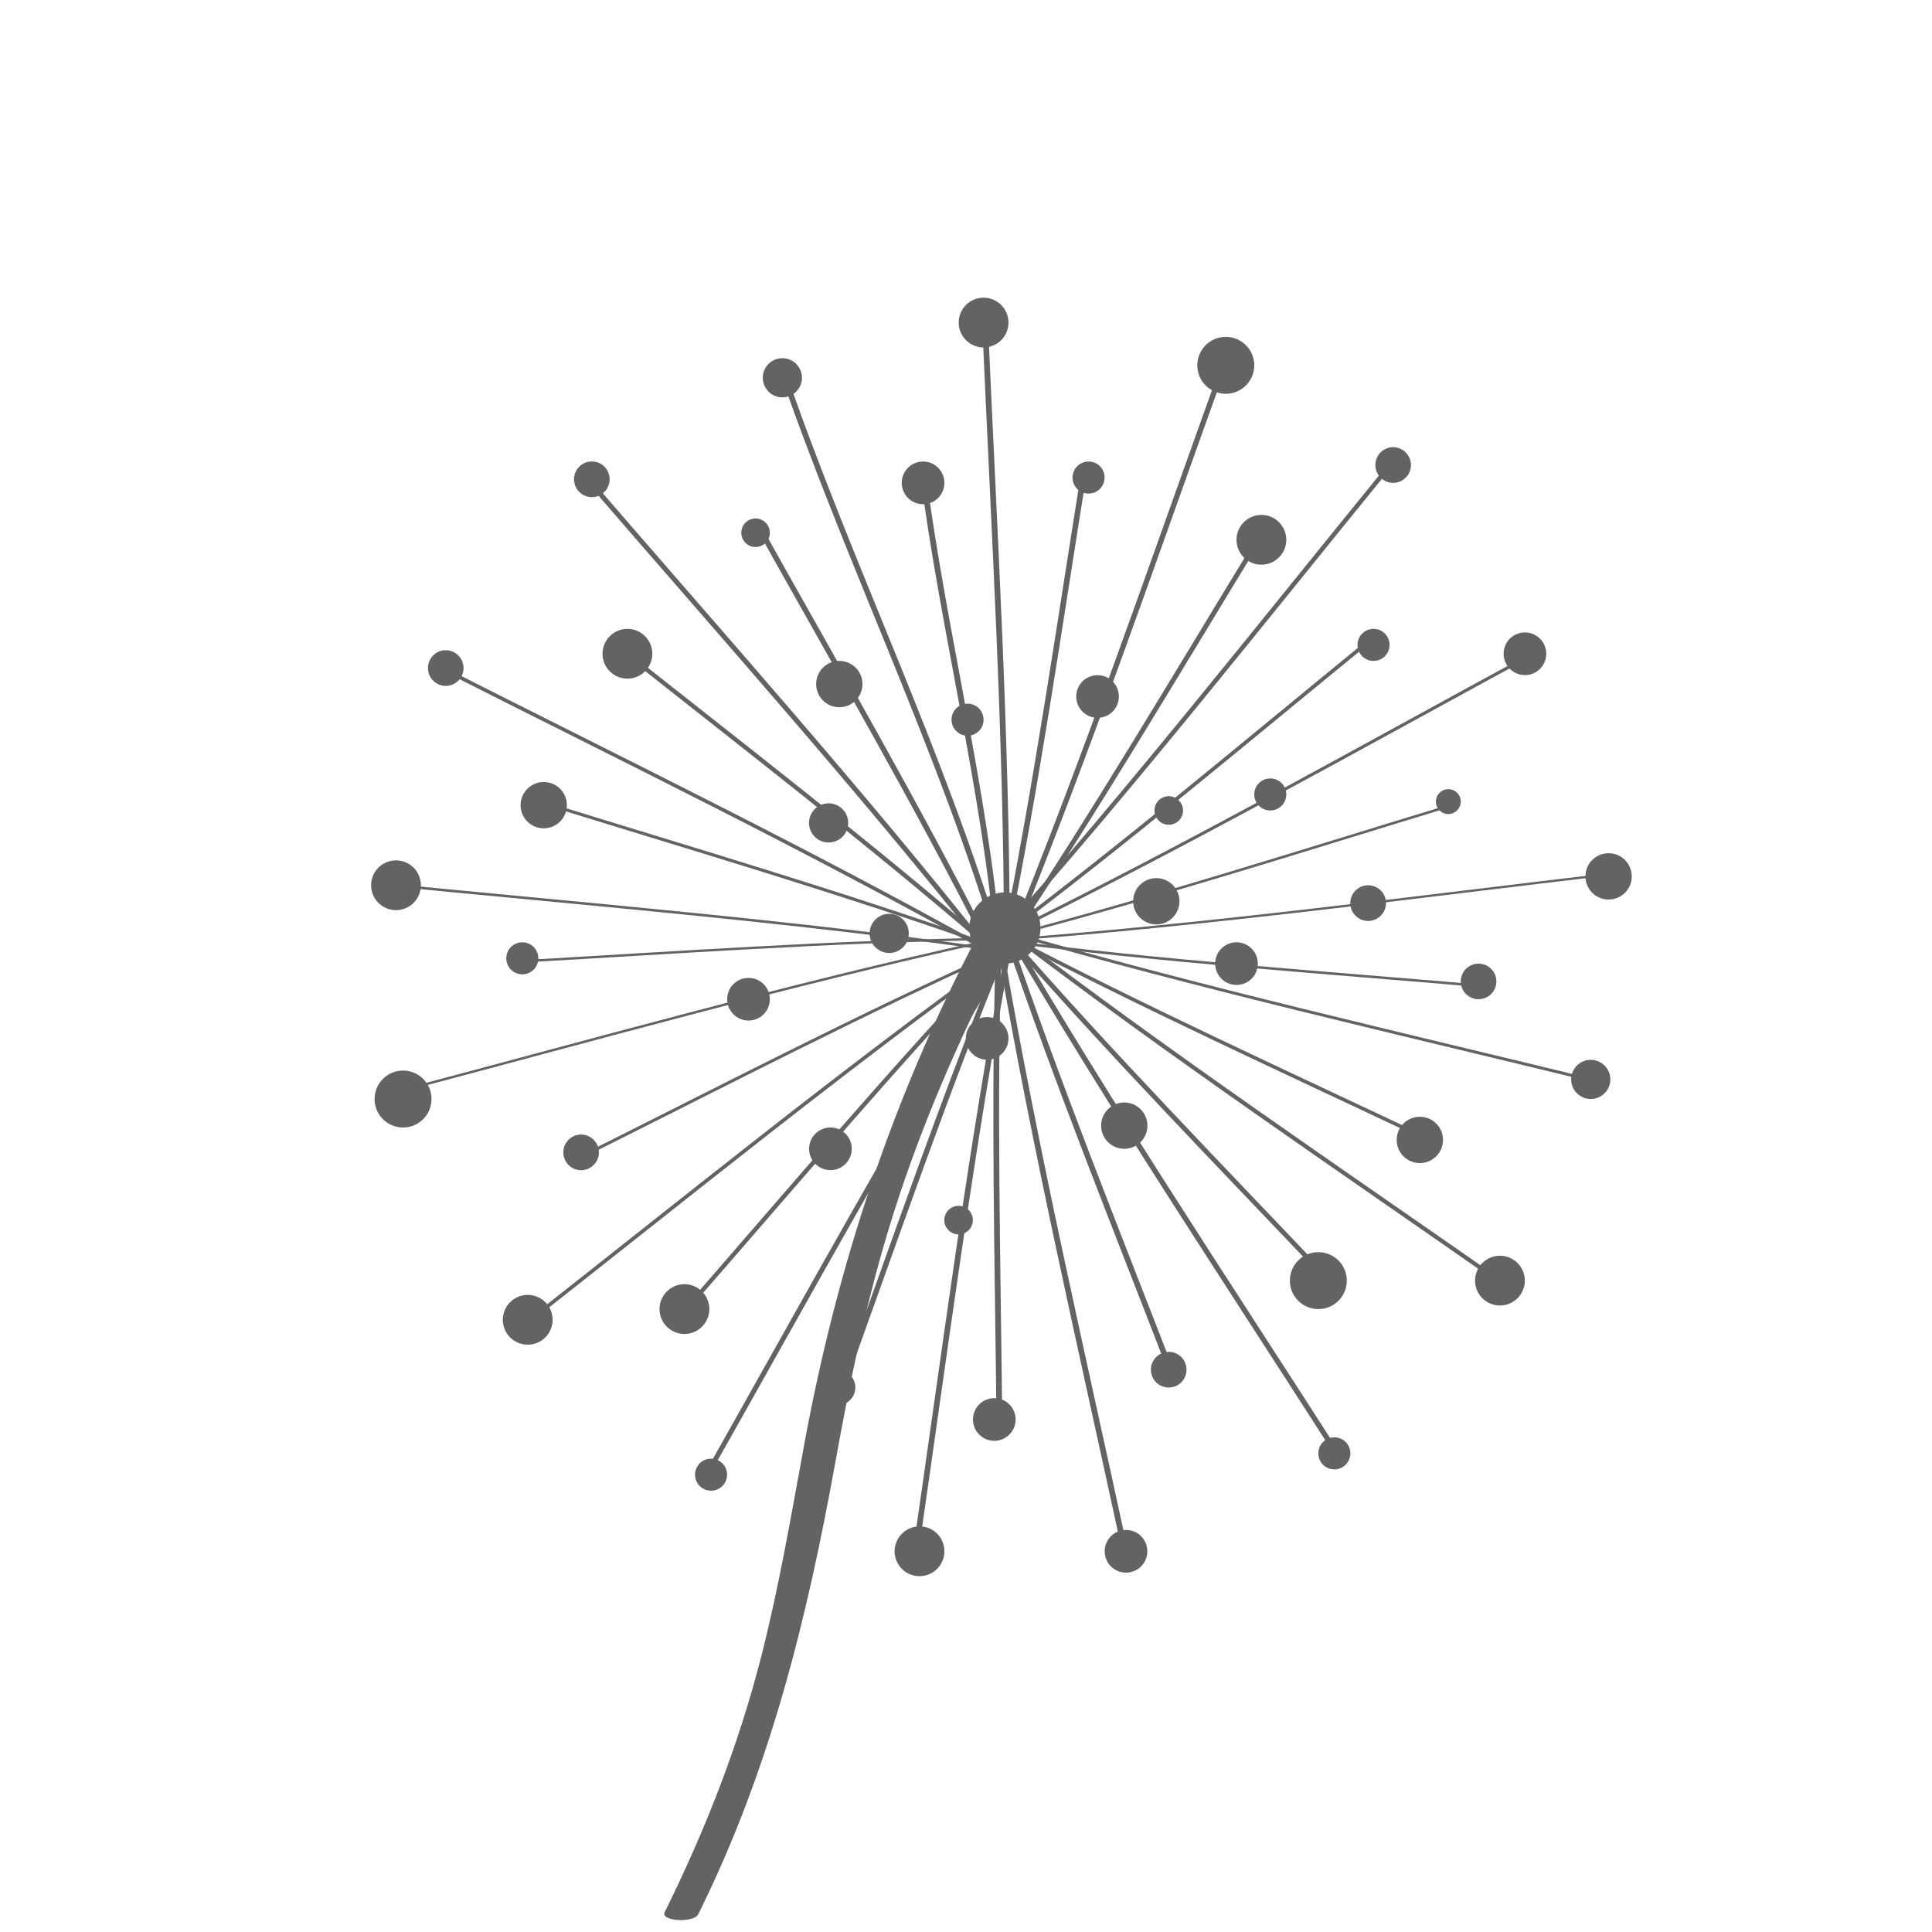 <svg xmlns="http://www.w3.org/2000/svg" xmlns:xlink="http://www.w3.org/1999/xlink" x="0px" y="0px" viewBox="0 0 211.06 211.06" style="enable-background:new 0 0 211.06 211.06;" xml:space="preserve"><style type="text/css">	.st0{fill:#646363;}</style><g id="background"></g><g id="object">	<g>		<g>			<path class="st0" d="M178.26,95.74c0,1.4-1.13,2.53-2.53,2.53c-1.4,0-2.53-1.13-2.53-2.53c0-1.4,1.13-2.53,2.53-2.53    C177.13,93.21,178.26,94.34,178.26,95.74z"></path>		</g>		<g>			<path class="st0" d="M175.92,117.92c0,1.18-0.96,2.14-2.14,2.14c-1.18,0-2.14-0.96-2.14-2.14c0-1.18,0.96-2.14,2.14-2.14    C174.96,115.78,175.92,116.74,175.92,117.92z"></path>		</g>		<g>			<g>				<g>					<path class="st0" d="M107.32,35.8c0.97,22.27,2.33,44.61,2.36,66.91c0,0.17,0.63,0.13,0.63-0.06      c-0.03-22.3-1.39-44.63-2.36-66.91C107.94,35.56,107.31,35.61,107.32,35.8L107.32,35.8z"></path>				</g>			</g>			<g>				<g>					<path class="st0" d="M133.27,40.21c-7.56,20.97-14.78,42.15-23.22,62.79c-0.07,0.18,0.54,0.18,0.61,0.01      c8.43-20.64,15.66-41.82,23.22-62.79C133.95,40.04,133.33,40.05,133.27,40.21L133.27,40.21z"></path>				</g>			</g>			<g>				<g>					<path class="st0" d="M151.46,50.94c-14.07,17.27-27.89,34.85-42.68,51.52c-0.16,0.19,0.44,0.2,0.55,0.08      c14.81-16.69,28.65-34.29,42.74-51.59C152.16,50.84,151.58,50.79,151.46,50.94L151.46,50.94z"></path>				</g>			</g>			<g>				<g>					<path class="st0" d="M167.93,70.99c-19.6,10.63-39.08,21.64-59.11,31.43c-0.29,0.14,0.32,0.21,0.46,0.14      c20.03-9.8,39.51-20.8,59.11-31.43C168.68,70.97,168.08,70.92,167.93,70.99L167.93,70.99z"></path>				</g>			</g>			<g>				<g>					<path class="st0" d="M176.54,95.29c-22.14,2.6-44.32,5.59-66.55,7.26c-0.37,0.03-0.35,0.28,0.02,0.25      c22.24-1.67,44.41-4.66,66.55-7.26C176.93,95.5,176.91,95.24,176.54,95.29L176.54,95.29z"></path>				</g>			</g>			<g>				<g>					<path class="st0" d="M174.86,118.08c-21.65-5.3-43.48-10.24-64.89-16.44c-0.15-0.04-0.74,0.13-0.43,0.22      c21.42,6.2,43.24,11.15,64.9,16.45C174.59,118.34,175.18,118.16,174.86,118.08L174.86,118.08z"></path>				</g>			</g>			<g>				<g>					<path class="st0" d="M164.92,140.45c-18.27-12.78-36.83-25.28-54.55-38.82c-0.13-0.1-0.73,0.03-0.53,0.18      c17.72,13.54,36.28,26.04,54.55,38.82C164.52,140.72,165.11,140.59,164.92,140.45L164.92,140.45z"></path>				</g>			</g>			<g>				<g>					<path class="st0" d="M146.09,158.31c-12.04-18.76-24.44-37.39-35.68-56.64c-0.09-0.15-0.7-0.05-0.6,0.12      c11.24,19.26,23.65,37.88,35.68,56.65C145.58,158.58,146.19,158.47,146.09,158.31L146.09,158.31z"></path>				</g>			</g>			<g>				<g>					<path class="st0" d="M123.19,169.3c-4.7-21.79-9.79-43.58-13.56-65.56c-0.03-0.19-0.66-0.11-0.63,0.06      c3.78,21.98,8.86,43.77,13.56,65.56C122.6,169.54,123.23,169.46,123.19,169.3L123.19,169.3z"></path>				</g>			</g>			<g>				<g>					<path class="st0" d="M100.34,169.58c3.21-22.06,6.06-44.26,10.19-66.17c0.03-0.14-0.59-0.15-0.63,0.06      c-4.14,21.91-6.98,44.11-10.19,66.17C99.69,169.78,100.31,169.78,100.34,169.58L100.34,169.58z"></path>				</g>			</g>			<g>				<g>					<path class="st0" d="M77.13,161.79c10.98-19.4,21.66-39.07,33.45-58c0.09-0.14-0.51-0.17-0.61-0.01      c-11.79,18.93-22.47,38.59-33.45,58C76.43,161.92,77.04,161.95,77.13,161.79L77.13,161.79z"></path>				</g>			</g>			<g>				<g>					<path class="st0" d="M57.56,144.74c17.53-13.77,34.89-27.89,52.99-40.91c0.18-0.13-0.42-0.18-0.55-0.08      c-18.1,13.02-35.46,27.15-52.99,40.91C56.83,144.8,57.43,144.84,57.56,144.74L57.56,144.74z"></path>				</g>			</g>			<g>				<g>					<path class="st0" d="M43.1,119.49c21.53-5.69,43.03-11.78,64.79-16.56c0.42-0.09,0.08-0.29-0.19-0.23      c-21.8,4.79-43.36,10.9-64.93,16.6C42.37,119.41,42.92,119.54,43.1,119.49L43.1,119.49z"></path>				</g>			</g>			<g>				<g>					<path class="st0" d="M41.45,96.7c22.18,2.19,44.49,4,66.57,7.12c0.19,0.03,0.7-0.19,0.3-0.25      c-22.08-3.12-44.38-4.93-66.57-7.12C41.56,96.44,41.05,96.66,41.45,96.7L41.45,96.7z"></path>				</g>			</g>			<g>				<g>					<path class="st0" d="M48.08,73.13c19.89,10.07,40.03,19.83,59.48,30.73c0.15,0.08,0.73-0.06,0.53-0.18      C88.64,92.79,68.5,83.03,48.61,72.95C48.46,72.88,47.87,73.03,48.08,73.13L48.08,73.13z"></path>				</g>			</g>			<g>				<g>					<path class="st0" d="M64.2,52.79c14.56,16.88,29.48,33.56,43.32,51.04c0.12,0.15,0.71,0.01,0.6-0.12      C94.28,86.23,79.37,69.55,64.8,52.67C64.68,52.53,64.09,52.66,64.2,52.79L64.2,52.79z"></path>				</g>			</g>			<g>				<g>					<path class="st0" d="M85.03,40.17c7.35,21.41,17.53,41.91,23.97,63.62c0.06,0.19,0.67,0.09,0.63-0.06      c-6.44-21.71-16.63-42.22-23.97-63.62C85.59,39.92,84.98,40.03,85.03,40.17L85.03,40.17z"></path>				</g>			</g>			<g>				<g>					<path class="st0" d="M118.08,51.78c-2.73,17.03-5.18,34.16-8.62,51.07c-0.03,0.14,0.59,0.15,0.63-0.06      c3.44-16.9,5.89-34.04,8.62-51.07C118.73,51.58,118.11,51.58,118.08,51.78L118.08,51.78z"></path>				</g>			</g>			<g>				<g>					<path class="st0" d="M137.05,59.15c-8.99,14.72-17.76,29.64-27.36,43.97c-0.09,0.13,0.51,0.17,0.61,0.01      c9.6-14.33,18.37-29.25,27.36-43.97C137.75,59.03,137.15,58.99,137.05,59.15L137.05,59.15z"></path>				</g>			</g>			<g>				<g>					<path class="st0" d="M149.19,70.08c-13.36,10.91-26.58,22.08-40.38,32.42c-0.18,0.14,0.42,0.18,0.55,0.08      c13.8-10.34,27.02-21.52,40.38-32.42C149.93,70.01,149.32,69.97,149.19,70.08L149.19,70.08z"></path>				</g>			</g>			<g>				<g>					<path class="st0" d="M158.6,87.82c-16.48,5-32.93,10.3-49.6,14.61c-0.41,0.11-0.08,0.3,0.19,0.23      c16.72-4.32,33.23-9.63,49.75-14.65C159.33,87.89,158.78,87.76,158.6,87.82L158.6,87.82z"></path>				</g>			</g>			<g>				<g>					<path class="st0" d="M161.48,107.54c-17.18-1.47-34.45-2.66-51.56-4.85c-0.19-0.02-0.7,0.19-0.3,0.25      c17.11,2.19,34.38,3.38,51.56,4.85C161.37,107.81,161.89,107.58,161.48,107.54L161.48,107.54z"></path>				</g>			</g>			<g>				<g>					<path class="st0" d="M156.62,124.54c-15.58-7.38-31.35-14.53-46.62-22.55c-0.15-0.08-0.73,0.07-0.53,0.18      c15.27,8.02,31.03,15.17,46.62,22.55C156.24,124.79,156.82,124.64,156.62,124.54L156.62,124.54z"></path>				</g>			</g>			<g>				<g>					<path class="st0" d="M145.6,139.95c-11.86-12.52-23.97-24.89-35.3-37.89c-0.12-0.14-0.71,0-0.6,0.12      c11.33,13.01,23.44,25.37,35.3,37.89C145.13,140.21,145.71,140.07,145.6,139.95L145.6,139.95z"></path>				</g>			</g>			<g>				<g>					<path class="st0" d="M128.55,150.56c-6.2-16.09-12.7-32.13-18.23-48.47c-0.06-0.19-0.68-0.08-0.63,0.06      c5.53,16.34,12.03,32.38,18.23,48.47C127.99,150.81,128.6,150.69,128.55,150.56L128.55,150.56z"></path>				</g>			</g>			<g>				<g>					<path class="st0" d="M109.49,155.3c-0.17-17.24-0.63-34.55-0.08-51.79c0-0.16-0.62-0.14-0.63,0.06      c-0.55,17.24-0.09,34.54,0.08,51.79C108.86,155.53,109.49,155.49,109.49,155.3L109.49,155.3z"></path>				</g>			</g>			<g>				<g>					<path class="st0" d="M92.11,151.99c5.87-16.22,11.48-32.59,18.01-48.55c0.07-0.18-0.54-0.18-0.61-0.01      c-6.54,15.96-12.15,32.34-18.01,48.55C91.44,152.16,92.05,152.16,92.11,151.99L92.11,151.99z"></path>				</g>			</g>			<g>				<g>					<path class="st0" d="M75.75,142.46c11.33-12.99,22.48-26.21,34.33-38.71c0.17-0.18-0.44-0.2-0.55-0.08      c-11.88,12.53-23.05,25.77-34.39,38.78C75.05,142.55,75.63,142.6,75.75,142.46L75.75,142.46z"></path>				</g>			</g>			<g>				<g>					<path class="st0" d="M63.53,126.54c15.43-7.71,30.78-15.7,46.52-22.76c0.3-0.13-0.32-0.2-0.46-0.14      c-15.74,7.06-31.09,15.06-46.52,22.76C62.77,126.54,63.38,126.61,63.53,126.54L63.53,126.54z"></path>				</g>			</g>			<g>				<g>					<path class="st0" d="M56.37,105.19c17.19-0.97,34.43-2.23,51.64-2.48c0.27,0,0.58-0.26,0.15-0.26      c-17.28,0.25-34.57,1.51-51.81,2.48C55.97,104.96,56,105.21,56.37,105.19L56.37,105.19z"></path>				</g>			</g>			<g>				<g>					<path class="st0" d="M58.68,87.67c16.47,5.11,33.09,9.96,49.34,15.74c0.15,0.05,0.74-0.11,0.43-0.22      c-16.25-5.79-32.87-10.63-49.34-15.74C58.96,87.41,58.36,87.58,58.68,87.67L58.68,87.67z"></path>				</g>			</g>			<g>				<g>					<path class="st0" d="M67.36,70.84c13.5,10.72,27.24,21.26,40.29,32.53c0.14,0.13,0.71-0.03,0.6-0.12      C95.2,91.97,81.47,81.44,67.96,70.72C67.81,70.6,67.26,70.76,67.36,70.84L67.36,70.84z"></path>				</g>			</g>			<g>				<g>					<path class="st0" d="M82.77,57.96c8.41,15.05,17.11,30.02,24.89,45.41c0.08,0.15,0.69,0.06,0.6-0.12      c-7.78-15.39-16.48-30.36-24.89-45.41C83.28,57.69,82.67,57.79,82.77,57.96L82.77,57.96z"></path>				</g>			</g>			<g>				<g>					<path class="st0" d="M100.5,51.63c2.25,17.36,6.75,34.49,8.27,51.94c0.02,0.18,0.65,0.12,0.63-0.06      c-1.52-17.45-6.02-34.58-8.27-51.94C101.11,51.39,100.48,51.46,100.5,51.63L100.5,51.63z"></path>				</g>			</g>			<g>									<ellipse transform="matrix(1 -8.338794e-03 8.338794e-03 1 -1 0.371)" class="st0" cx="44.03" cy="120.06" rx="3.11" ry="3.11"></ellipse>			</g>			<g>				<path class="st0" d="M103.17,52.75c0,1.29-1.04,2.33-2.33,2.33c-1.29,0-2.33-1.04-2.33-2.33c0-1.29,1.04-2.33,2.33-2.33     C102.12,50.41,103.17,51.46,103.17,52.75z"></path>			</g>			<g>				<path class="st0" d="M154.14,50.8c0,1.07-0.87,1.95-1.95,1.95c-1.07,0-1.94-0.87-1.94-1.95c0-1.07,0.87-1.95,1.94-1.95     C153.27,48.86,154.14,49.73,154.14,50.8z"></path>			</g>			<g>				<path class="st0" d="M120.68,169.47c0-1.29,1.04-2.33,2.33-2.33c1.29,0,2.33,1.04,2.33,2.33c0,1.29-1.04,2.33-2.33,2.33     C121.72,171.8,120.68,170.76,120.68,169.47z"></path>			</g>			<g>				<path class="st0" d="M161.14,139.9c0-1.5,1.22-2.72,2.72-2.72c1.5,0,2.72,1.22,2.72,2.72c0,1.5-1.22,2.72-2.72,2.72     C162.36,142.62,161.14,141.4,161.14,139.9z"></path>			</g>			<g>				<path class="st0" d="M71.26,71.42c0,1.5-1.22,2.72-2.72,2.72c-1.5,0-2.72-1.22-2.72-2.72s1.22-2.72,2.72-2.72     C70.05,68.7,71.26,69.92,71.26,71.42z"></path>			</g>			<g>				<path class="st0" d="M77.49,143.01c0,1.5-1.22,2.72-2.72,2.72c-1.5,0-2.72-1.22-2.72-2.72c0-1.5,1.22-2.72,2.72-2.72     C76.27,140.29,77.49,141.51,77.49,143.01z"></path>			</g>			<g>				<path class="st0" d="M93.44,151.57c0,1.07-0.87,1.95-1.94,1.95c-1.08,0-1.95-0.87-1.95-1.95s0.87-1.95,1.95-1.95     C92.57,149.63,93.44,150.5,93.44,151.57z"></path>			</g>			<g>				<path class="st0" d="M103.17,169.47c0,1.5-1.22,2.72-2.72,2.72c-1.5,0-2.72-1.22-2.72-2.72c0-1.5,1.22-2.72,2.72-2.72     C101.95,166.74,103.17,167.96,103.17,169.47z"></path>			</g>			<g>				<path class="st0" d="M137.02,39.91c0,1.72-1.39,3.11-3.11,3.11c-1.72,0-3.11-1.39-3.11-3.11c0-1.72,1.39-3.11,3.11-3.11     C135.62,36.8,137.02,38.19,137.02,39.91z"></path>			</g>			<g>				<path class="st0" d="M147.13,139.9c0,1.72-1.39,3.11-3.11,3.11c-1.72,0-3.11-1.39-3.11-3.11c0-1.72,1.39-3.11,3.11-3.11     C145.74,136.79,147.13,138.18,147.13,139.9z"></path>			</g>			<g>				<path class="st0" d="M110.95,155.07c0,1.29-1.05,2.33-2.33,2.33c-1.29,0-2.33-1.05-2.33-2.33c0-1.29,1.05-2.33,2.33-2.33     C109.9,152.74,110.95,153.78,110.95,155.07z"></path>			</g>			<g>				<path class="st0" d="M168.92,71.42c0,1.29-1.04,2.33-2.33,2.33c-1.29,0-2.33-1.05-2.33-2.33c0-1.29,1.04-2.33,2.33-2.33     C167.88,69.09,168.92,70.13,168.92,71.42z"></path>			</g>			<g>				<path class="st0" d="M87.61,41.27c0,1.18-0.96,2.14-2.14,2.14c-1.18,0-2.14-0.96-2.14-2.14s0.96-2.14,2.14-2.14     C86.65,39.13,87.61,40.09,87.61,41.27z"></path>			</g>			<g>				<path class="st0" d="M45.98,96.71c0,1.5-1.22,2.72-2.72,2.72c-1.5,0-2.72-1.22-2.72-2.72c0-1.5,1.22-2.72,2.72-2.72     C44.76,93.99,45.98,95.21,45.98,96.71z"></path>			</g>			<g>				<path class="st0" d="M157.64,124.53c0,1.4-1.13,2.53-2.53,2.53c-1.4,0-2.53-1.13-2.53-2.53s1.13-2.53,2.53-2.53     C156.51,122,157.64,123.13,157.64,124.53z"></path>			</g>			<g>				<path class="st0" d="M151.8,70.45c0,0.97-0.78,1.75-1.75,1.75c-0.97,0-1.75-0.78-1.75-1.75c0-0.97,0.78-1.75,1.75-1.75     C151.02,68.7,151.8,69.48,151.8,70.45z"></path>			</g>			<g>				<path class="st0" d="M140.52,58.97c0,1.5-1.22,2.72-2.72,2.72c-1.5,0-2.72-1.22-2.72-2.72c0-1.5,1.22-2.72,2.72-2.72     C139.3,56.25,140.52,57.47,140.52,58.97z"></path>			</g>			<g>				<path class="st0" d="M58.81,104.69c0,0.97-0.78,1.75-1.75,1.75s-1.75-0.78-1.75-1.75c0-0.97,0.78-1.75,1.75-1.75     S58.81,103.72,58.81,104.69z"></path>			</g>			<g>				<path class="st0" d="M60.37,144.18c0,1.5-1.22,2.72-2.72,2.72c-1.5,0-2.72-1.22-2.72-2.72c0-1.5,1.22-2.72,2.72-2.72     C59.15,141.46,60.37,142.67,60.37,144.18z"></path>			</g>			<g>				<path class="st0" d="M147.52,158.77c0,0.97-0.78,1.75-1.75,1.75c-0.97,0-1.75-0.78-1.75-1.75c0-0.97,0.78-1.75,1.75-1.75     C146.74,157.02,147.52,157.8,147.52,158.77z"></path>			</g>			<g>				<path class="st0" d="M79.43,161.1c0,0.97-0.78,1.75-1.75,1.75c-0.97,0-1.75-0.78-1.75-1.75s0.78-1.75,1.75-1.75     C78.65,159.35,79.43,160.14,79.43,161.1z"></path>			</g>			<g>				<circle class="st0" cx="59.4" cy="87.96" r="2.53"></circle>			</g>			<g>				<path class="st0" d="M50.64,72.98c0,1.07-0.87,1.95-1.95,1.95c-1.07,0-1.94-0.87-1.94-1.95c0-1.07,0.87-1.95,1.94-1.95     C49.77,71.03,50.64,71.91,50.64,72.98z"></path>			</g>			<g>				<path class="st0" d="M65.43,125.89c0,1.07-0.87,1.95-1.95,1.95c-1.07,0-1.94-0.87-1.94-1.95c0-1.07,0.87-1.95,1.94-1.95     C64.56,123.95,65.43,124.82,65.43,125.89z"></path>			</g>			<g>				<path class="st0" d="M120.67,52.17c0,0.97-0.78,1.75-1.75,1.75c-0.97,0-1.75-0.78-1.75-1.75c0-0.97,0.78-1.75,1.75-1.75     C119.89,50.41,120.67,51.2,120.67,52.17z"></path>			</g>			<g>				<path class="st0" d="M110.17,35.24c0,1.5-1.22,2.72-2.72,2.72c-1.5,0-2.72-1.22-2.72-2.72c0-1.5,1.22-2.72,2.72-2.72     C108.95,32.52,110.17,33.74,110.17,35.24z"></path>			</g>			<g>				<path class="st0" d="M159.58,87.57c0,0.75-0.61,1.36-1.36,1.36c-0.75,0-1.36-0.61-1.36-1.36c0-0.75,0.61-1.36,1.36-1.36     C158.97,86.21,159.58,86.82,159.58,87.57z"></path>			</g>			<g>				<path class="st0" d="M163.47,107.22c0,1.07-0.87,1.94-1.95,1.94c-1.07,0-1.94-0.87-1.94-1.94c0-1.08,0.87-1.95,1.94-1.95     C162.6,105.27,163.47,106.14,163.47,107.22z"></path>			</g>			<g>				<path class="st0" d="M66.6,52.36c0,1.07-0.87,1.95-1.94,1.95c-1.08,0-1.95-0.87-1.95-1.95c0-1.08,0.87-1.95,1.95-1.95     C65.73,50.41,66.6,51.28,66.6,52.36z"></path>			</g>			<g>				<path class="st0" d="M84.1,58.2c0,0.86-0.7,1.56-1.56,1.56c-0.86,0-1.56-0.7-1.56-1.56c0-0.86,0.7-1.56,1.56-1.56     C83.41,56.64,84.1,57.34,84.1,58.2z"></path>			</g>			<g>				<path class="st0" d="M129.62,149.63c0,1.07-0.87,1.95-1.94,1.95c-1.08,0-1.95-0.87-1.95-1.95c0-1.07,0.87-1.95,1.95-1.95     C128.75,147.68,129.62,148.55,129.62,149.63z"></path>			</g>			<g>				<path class="st0" d="M94.22,74.73c0,1.4-1.13,2.53-2.53,2.53c-1.4,0-2.53-1.13-2.53-2.53c0-1.4,1.13-2.53,2.53-2.53     C93.09,72.2,94.22,73.33,94.22,74.73z"></path>			</g>			<g>				<path class="st0" d="M84.1,109.16c0,1.29-1.04,2.33-2.33,2.33c-1.29,0-2.33-1.05-2.33-2.33c0-1.29,1.04-2.33,2.33-2.33     C83.06,106.83,84.1,107.87,84.1,109.16z"></path>			</g>			<g>				<path class="st0" d="M151.41,98.66c0,1.07-0.87,1.95-1.95,1.95c-1.07,0-1.95-0.87-1.95-1.95c0-1.07,0.87-1.95,1.95-1.95     C150.54,96.71,151.41,97.58,151.41,98.66z"></path>			</g>			<g>				<circle class="st0" cx="122.82" cy="122.97" r="2.53"></circle>			</g>			<g>				<path class="st0" d="M122.23,76.09c0,1.29-1.04,2.33-2.33,2.33c-1.29,0-2.33-1.05-2.33-2.33c0-1.29,1.04-2.33,2.33-2.33     C121.19,73.76,122.23,74.8,122.23,76.09z"></path>			</g>			<g>				<path class="st0" d="M92.66,89.9c0,1.18-0.96,2.14-2.14,2.14c-1.18,0-2.14-0.96-2.14-2.14c0-1.18,0.96-2.14,2.14-2.14     C91.71,87.76,92.66,88.72,92.66,89.9z"></path>			</g>			<g>				<path class="st0" d="M93.05,125.5c0,1.29-1.05,2.33-2.33,2.33c-1.29,0-2.33-1.04-2.33-2.33c0-1.29,1.05-2.33,2.33-2.33     C92.01,123.17,93.05,124.21,93.05,125.5z"></path>			</g>			<g>				<path class="st0" d="M140.52,86.79c0,0.97-0.78,1.75-1.75,1.75s-1.75-0.78-1.75-1.75c0-0.97,0.78-1.75,1.75-1.75     S140.52,85.82,140.52,86.79z"></path>			</g>			<g>				<path class="st0" d="M137.41,105.27c0,1.29-1.04,2.33-2.33,2.33c-1.29,0-2.33-1.04-2.33-2.33c0-1.29,1.04-2.33,2.33-2.33     C136.36,102.94,137.41,103.98,137.41,105.27z"></path>			</g>			<g>				<path class="st0" d="M106.28,133.29c0,0.86-0.7,1.56-1.56,1.56s-1.56-0.7-1.56-1.56c0-0.86,0.7-1.56,1.56-1.56     S106.28,132.43,106.28,133.29z"></path>			</g>			<g>				<path class="st0" d="M107.45,78.62c0,0.97-0.78,1.75-1.75,1.75c-0.97,0-1.75-0.78-1.75-1.75c0-0.97,0.78-1.75,1.75-1.75     C106.66,76.87,107.45,77.65,107.45,78.62z"></path>			</g>			<g>				<path class="st0" d="M129.24,88.54c0,0.86-0.7,1.56-1.56,1.56c-0.86,0-1.56-0.7-1.56-1.56c0-0.86,0.7-1.56,1.56-1.56     C128.54,86.99,129.24,87.68,129.24,88.54z"></path>			</g>			<g>				<path class="st0" d="M99.28,101.97c0,1.18-0.96,2.14-2.14,2.14c-1.18,0-2.14-0.96-2.14-2.14c0-1.18,0.96-2.14,2.14-2.14     C98.32,99.83,99.28,100.78,99.28,101.97z"></path>			</g>			<g>				<circle class="st0" cx="107.84" cy="113.44" r="2.33"></circle>			</g>			<g>				<circle class="st0" cx="126.32" cy="98.46" r="2.53"></circle>			</g>			<g>				<path class="st0" d="M113.67,101.38c0,2.15-1.74,3.89-3.89,3.89c-2.15,0-3.89-1.74-3.89-3.89c0-2.15,1.74-3.89,3.89-3.89     C111.93,97.49,113.67,99.23,113.67,101.38z"></path>			</g>			<g>				<g>					<path class="st0" d="M106.68,102.43c-9.18,17.55-15.2,35.76-18.79,55.19c-1.43,7.77-2.75,15.56-4.7,23.23      c-2.47,9.72-6.13,19.07-10.58,28.05c-0.49,0.99,3.18,1.21,3.67,0.22c7.85-15.81,11.88-32.25,15-49.51      c1.53-8.47,3.25-16.88,5.74-25.13c3.32-11.04,7.99-21.62,13.33-31.83C110.86,101.69,107.2,101.45,106.68,102.43L106.68,102.43z      "></path>				</g>			</g>		</g>	</g></g></svg>